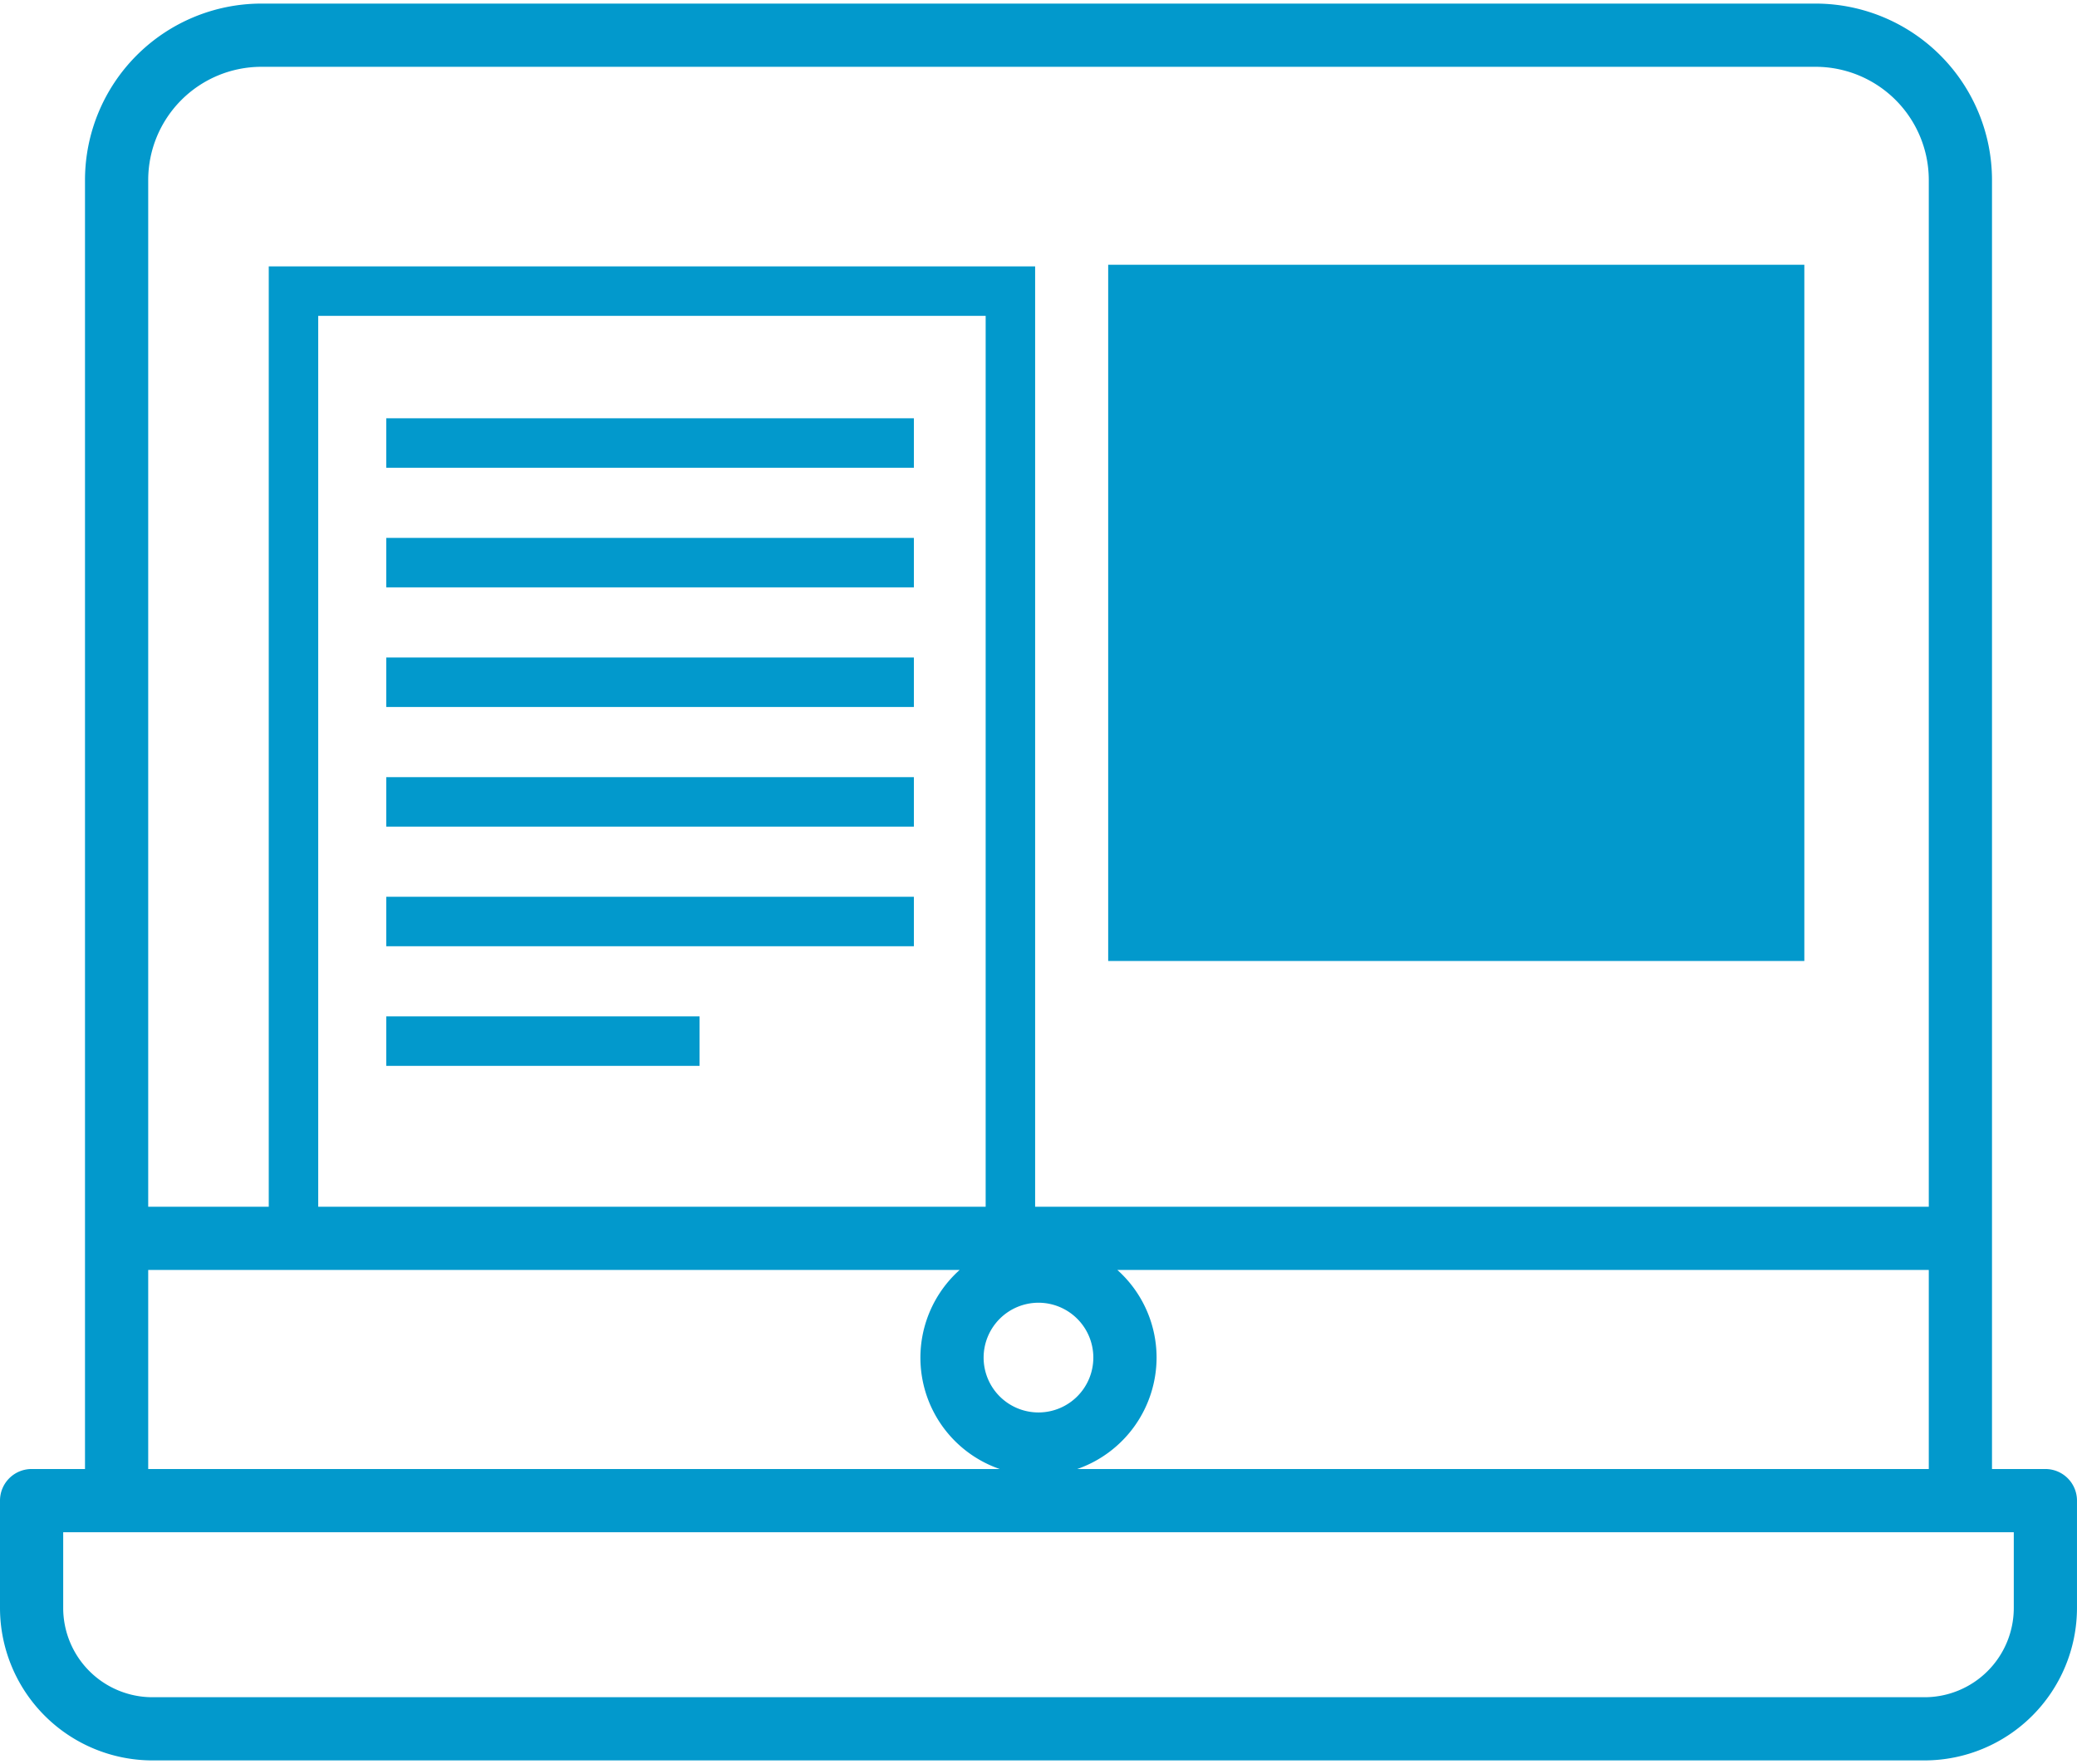 <svg id="編集モード" xmlns="http://www.w3.org/2000/svg" viewBox="0 0 125.969 106.539" width="126" height="107"><defs><style>.cls-1{fill:#0299cc;}</style></defs><path class="cls-1" d="M124.052,88.867h-3.238V10.696A10.709,10.709,0,0,0,110.118,0H15.851A10.709,10.709,0,0,0,5.155,10.696V88.867H1.917A1.916,1.916,0,0,0,0,90.783v6.51a9.255,9.255,0,0,0,9.243,9.245h107.482a9.256,9.256,0,0,0,9.243-9.245v-6.51A1.916,1.916,0,0,0,124.052,88.867ZM62.984,78.783a3.327,3.327,0,1,1-3.328,3.326A3.331,3.331,0,0,1,62.984,78.783Zm7.162,3.326a7.135,7.135,0,0,0-2.379-5.314H116.98V88.867H65.335A7.167,7.167,0,0,0,70.146,82.109ZM15.851,3.834h94.267a6.87,6.87,0,0,1,6.862,6.862V72.961H8.989V10.696A6.87,6.87,0,0,1,15.851,3.834ZM8.989,76.795h49.213a7.141,7.141,0,0,0,2.432,12.072H8.989ZM122.135,97.294a5.416,5.416,0,0,1-5.41,5.412H9.243a5.416,5.416,0,0,1-5.41-5.412V92.7H122.135Z"/><path class="cls-1" d="M59.78,18.937V73.309H19.3V18.937H59.78m3-3H16.3V76.309H62.78V15.937Z"/><rect class="cls-1" x="23.426" y="25.148" width="32" height="3"/><rect class="cls-1" x="23.426" y="32.402" width="32" height="3"/><rect class="cls-1" x="23.426" y="39.656" width="32" height="3"/><rect class="cls-1" x="23.426" y="46.911" width="32" height="3"/><rect class="cls-1" x="23.426" y="54.165" width="32" height="3"/><rect class="cls-1" x="23.426" y="61.419" width="19" height="3"/><rect class="cls-1" x="67.211" y="15.838" width="42.221" height="42.221"/></svg>